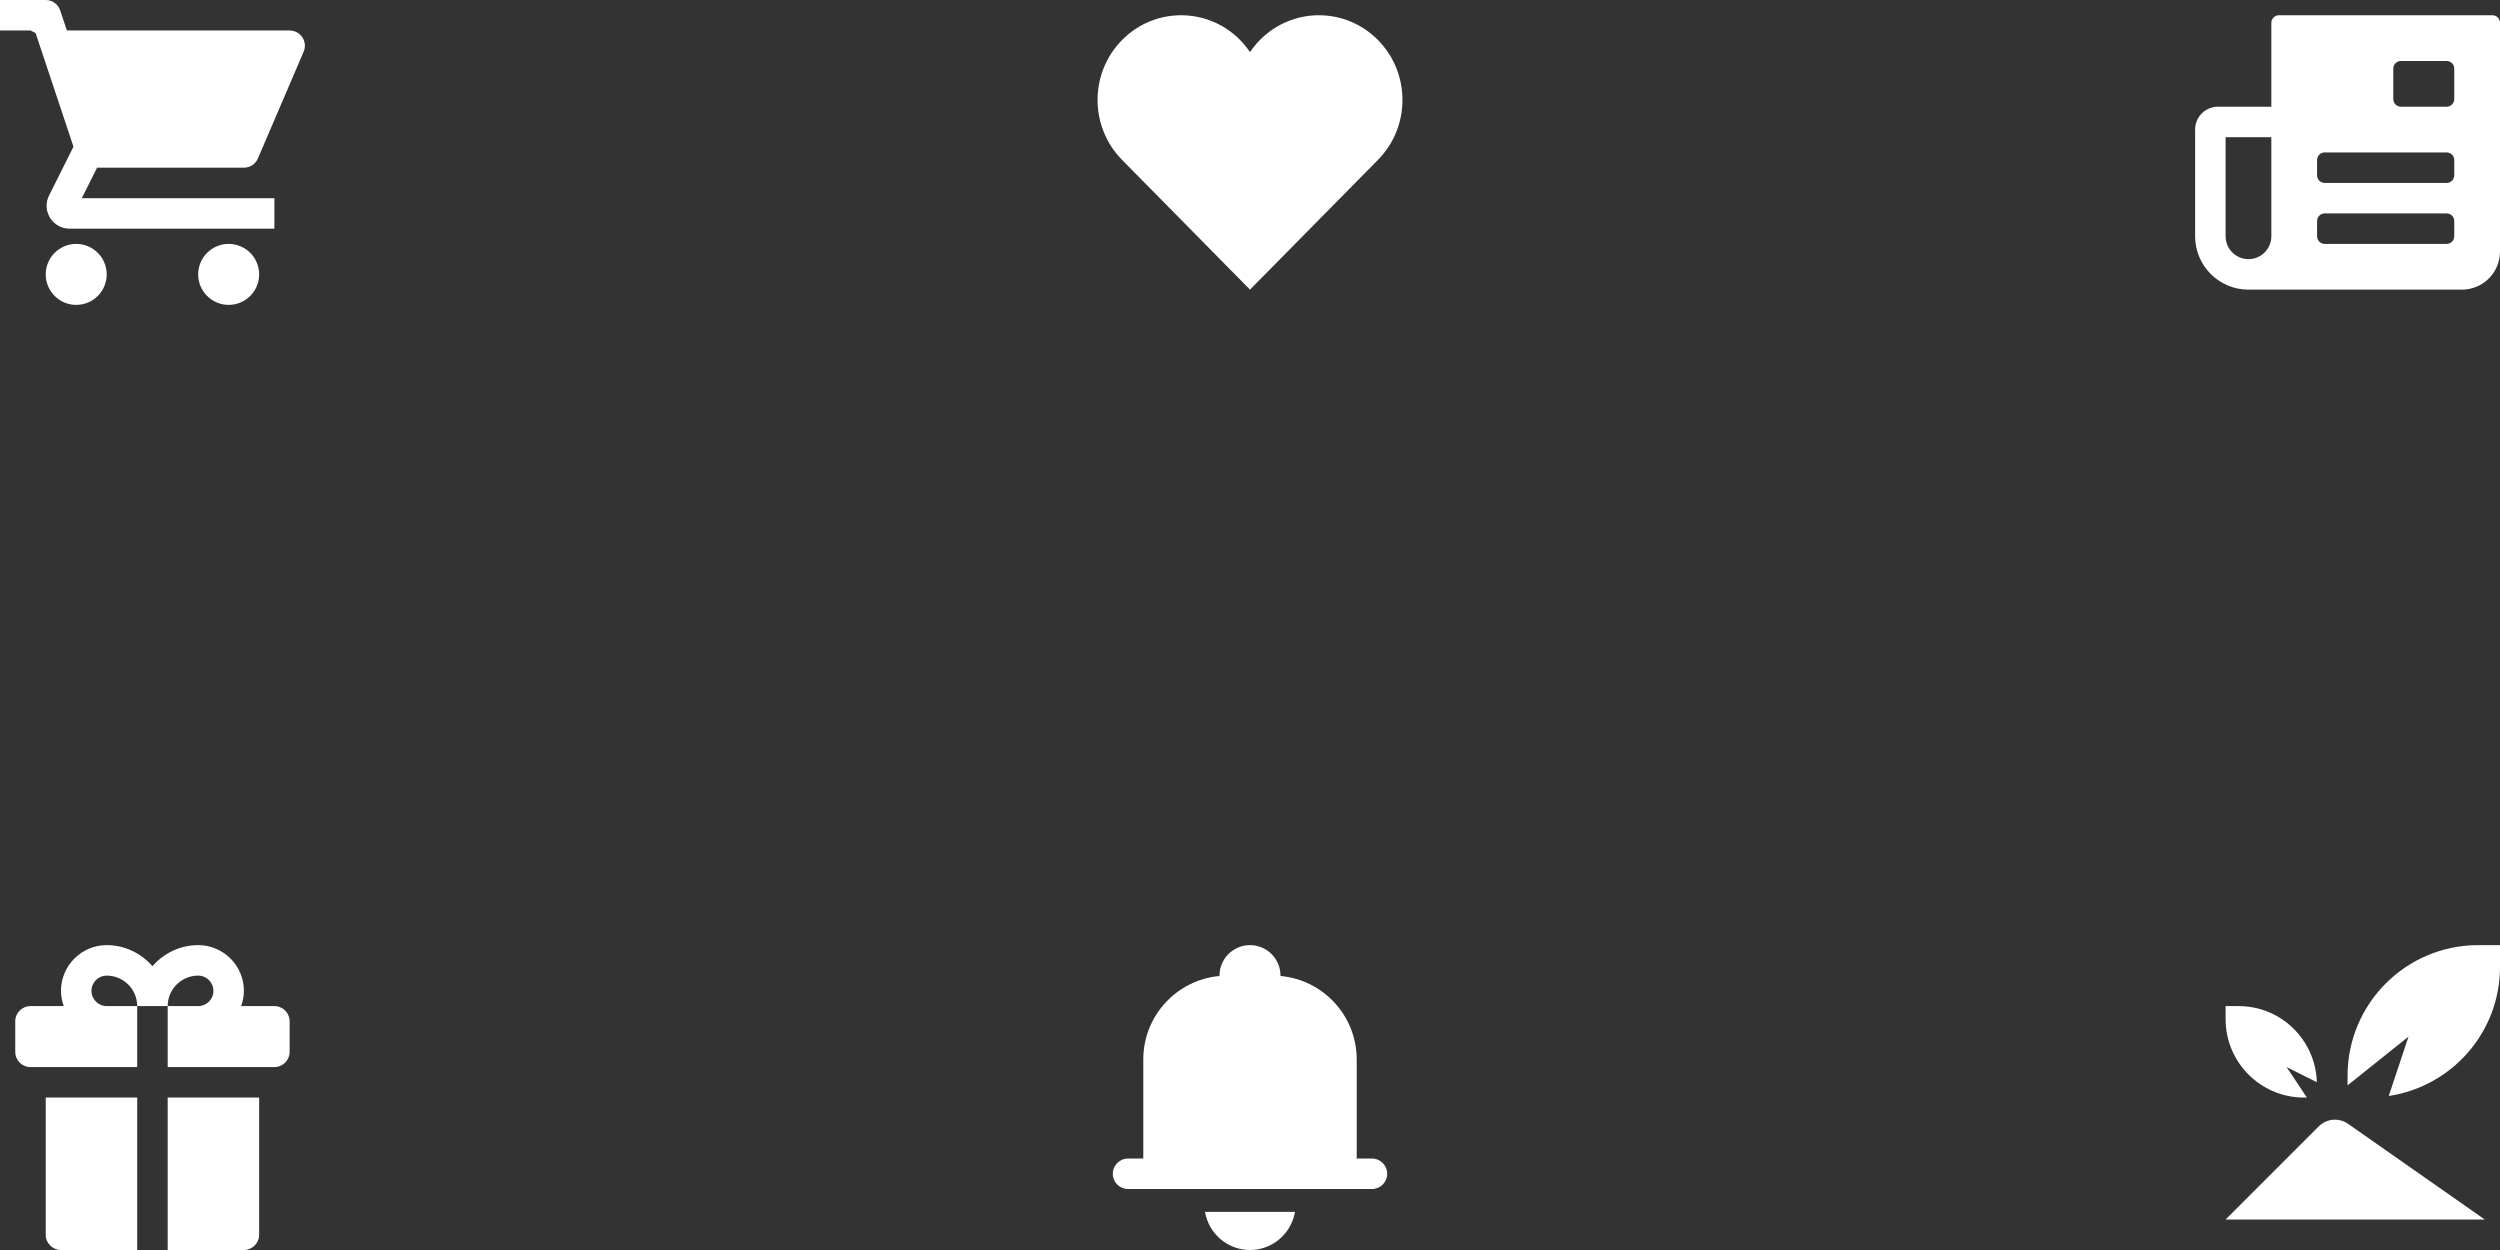 <svg width="164" height="82" viewBox="0 0 164 82" fill="none" xmlns="http://www.w3.org/2000/svg">
<rect x="0" y="0" width="164" height="82" fill="#333333" stroke="none"/>
<path fill-rule="evenodd" clip-rule="evenodd" d="M151.333 72H151.143C148.302 72 146 69.697 146 66.857V66H146.856C149.646 66 151.903 68.224 151.984 70.992L150 70L151.333 72ZM164 62V63.429C164 67.729 160.83 71.279 156.701 71.896L158 68L154 71.2V70.571C154 65.838 157.837 62 162.571 62H164ZM146 80L152.11 73.89C152.625 73.375 153.434 73.305 154.03 73.722L163 80H146Z" fill="white"/>
<path fill-rule="evenodd" clip-rule="evenodd" d="M16 11C16.4 11 16.762 10.762 16.919 10.394L19.919 3.394C20.052 3.085 20.02 2.73 19.835 2.449C19.649 2.169 19.336 2 19 2H4.388L3.948 0.684C3.812 0.275 3.431 0 3 0H0V2H2L2.335 2.167L4.82 9.623L3.217 12.829C2.982 13.297 3.008 13.843 3.283 14.288C3.559 14.734 4.035 15 4.559 15H18V13H5.367L6.368 11H16ZM15 16C13.896 16 13 16.896 13 18C13 19.104 13.896 20 15 20C16.104 20 17 19.104 17 18C17 16.896 16.104 16 15 16ZM7 18C7 19.104 6.104 20 5 20C3.896 20 3 19.104 3 18C3 16.896 3.896 16 5 16C6.104 16 7 16.896 7 18Z" fill="white"/>
<path fill-rule="evenodd" clip-rule="evenodd" d="M90.396 2.627C92.536 4.798 92.536 8.316 90.396 10.486L82 19L73.605 10.486C71.465 8.316 71.465 4.798 73.605 2.627C75.746 0.458 79.214 0.458 81.355 2.627C81.599 2.876 81.812 3.143 82 3.421C82.189 3.143 82.402 2.876 82.646 2.627C84.787 0.458 88.255 0.458 90.396 2.627Z" fill="white"/>
<path fill-rule="evenodd" clip-rule="evenodd" d="M82 82C83.485 82 84.71 80.917 84.95 79.5H79.05C79.29 80.917 80.515 82 82 82ZM91 77C91 77.553 90.552 78 90 78H74C73.448 78 73 77.553 73 77C73 76.447 73.448 76 74 76H75V69.5C75 66.631 77.197 64.278 80 64.025V64C80 62.896 80.896 62 82 62C83.104 62 84 62.896 84 64V64.025C86.803 64.278 89 66.631 89 69.5V76H90C90.552 76 91 76.447 91 77Z" fill="white"/>
<path fill-rule="evenodd" clip-rule="evenodd" d="M161 6.5C161 6.776 160.776 7 160.5 7H157.5C157.224 7 157 6.776 157 6.5V4.5C157 4.224 157.224 4 157.5 4H160.5C160.776 4 161 4.224 161 4.5V6.5ZM161 11.5C161 11.776 160.776 12 160.5 12H152.5C152.224 12 152 11.776 152 11.5V10.5C152 10.224 152.224 10 152.5 10H160.5C160.776 10 161 10.224 161 10.5V11.5ZM161 15.5C161 15.776 160.776 16 160.5 16H152.5C152.224 16 152 15.776 152 15.5V14.5C152 14.224 152.224 14 152.5 14H160.5C160.776 14 161 14.224 161 14.5V15.5ZM149 15.5C149 16.327 148.327 17 147.5 17C146.673 17 146 16.327 146 15.5V9H149V15.5ZM163.5 1H149.5C149.224 1 149 1.224 149 1.5V7H145.5C144.672 7 144 7.671 144 8.5V15.5C144 17.433 145.567 19 147.5 19H161.5C162.881 19 164 17.881 164 16.5V1.5C164 1.224 163.776 1 163.5 1Z" fill="white"/>
<path d="M15.816 66H18C18.552 66 19 66.447 19 67V69C19 69.553 18.552 70 18 70H11V66H13C13.551 66 14 65.551 14 65C14 64.449 13.551 64 13 64C11.897 64 11 64.896 11 66H9C9 64.896 8.103 64 7 64C6.449 64 6 64.449 6 65C6 65.551 6.449 66 7 66H9V70H2C1.448 70 1 69.553 1 69V67C1 66.447 1.448 66 2 66H4.185C4.072 65.686 4 65.353 4 65C4 63.346 5.346 62 7 62C8.2 62 9.266 62.542 10 63.383C10.734 62.542 11.8 62 13 62C14.654 62 16 63.346 16 65C16 65.353 15.928 65.686 15.816 66Z" fill="white"/>
<path d="M3 72V81C3 81.553 3.448 82 4 82H9V72H3Z" fill="white"/>
<path d="M11 72V82H16C16.552 82 17 81.553 17 81V72H11Z" fill="white"/>
</svg>
